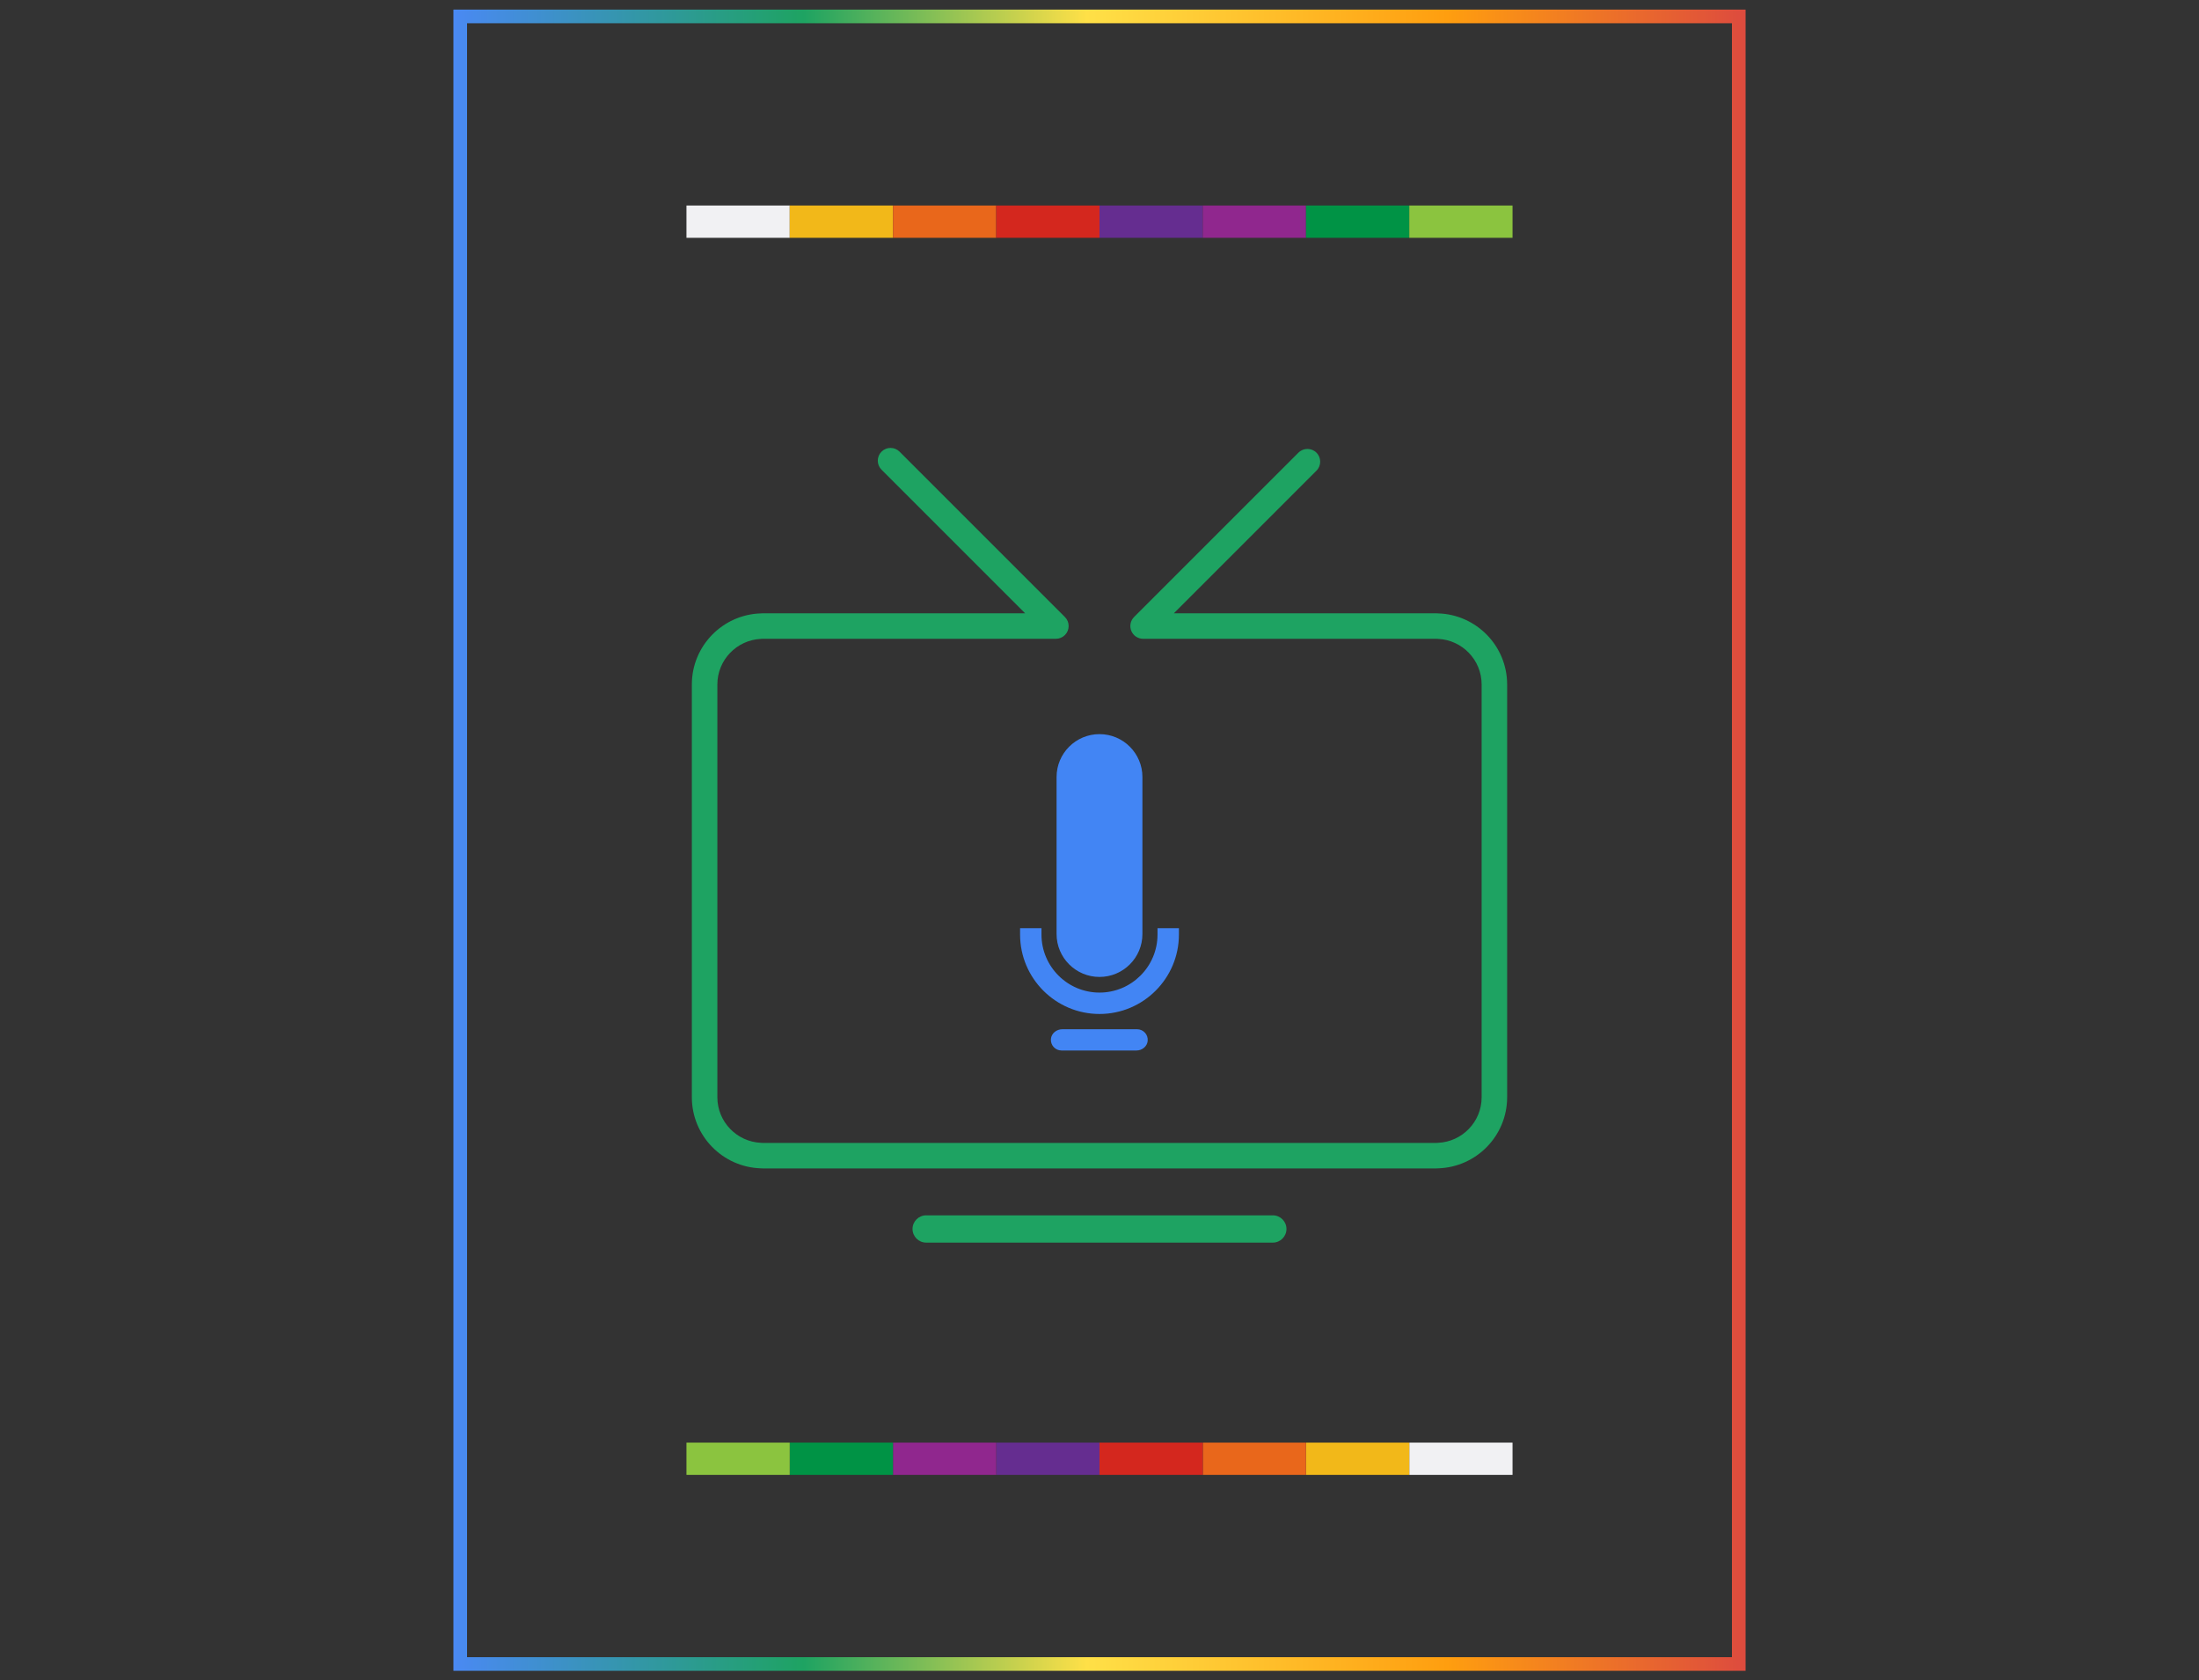 <?xml version="1.0" encoding="UTF-8"?>
<!DOCTYPE svg PUBLIC "-//W3C//DTD SVG 1.1//EN" "http://www.w3.org/Graphics/SVG/1.1/DTD/svg11.dtd">
<!-- Creator: CorelDRAW 2019 (64 Bit) -->
<svg xmlns="http://www.w3.org/2000/svg" xml:space="preserve" width="161.572mm" height="123.472mm" version="1.1" style="shape-rendering:geometricPrecision; text-rendering:geometricPrecision; image-rendering:optimizeQuality; fill-rule:evenodd; clip-rule:evenodd"
viewBox="0 0 16157.22 12347.22"
 xmlns:xlink="http://www.w3.org/1999/xlink">
 <rect x="0" y="0" width="16157.22" height="12347.22" fill="#333333" stroke="none"/>
 <defs>
  <style type="text/css">
   <![CDATA[
    .fil9 {fill:#009345;fill-rule:nonzero}
    .fil2 {fill:#1EA362;fill-rule:nonzero}
    .fil1 {fill:#4285F4;fill-rule:nonzero}
    .fil7 {fill:#652D90;fill-rule:nonzero}
    .fil10 {fill:#8BC43F;fill-rule:nonzero}
    .fil8 {fill:#90278E;fill-rule:nonzero}
    .fil6 {fill:#D4271E;fill-rule:nonzero}
    .fil5 {fill:#E9671B;fill-rule:nonzero}
    .fil3 {fill:#F1F1F3;fill-rule:nonzero}
    .fil4 {fill:#F2B819;fill-rule:nonzero}
    .fil0 {fill:url(#id0)}
   ]]>
  </style>
  <linearGradient id="id0" gradientUnits="userSpaceOnUse" x1="3331.5" y1="6173.61" x2="12825.7" y2="6173.61">
   <stop offset="0" style="stop-opacity:1; stop-color:#4A89F3"/>
   <stop offset="0.271" style="stop-opacity:1; stop-color:#1EA362"/>
   <stop offset="0.49" style="stop-opacity:1; stop-color:#FFE047"/>
   <stop offset="0.769" style="stop-opacity:1; stop-color:#FF9E0F"/>
   <stop offset="1" style="stop-opacity:1; stop-color:#DD4B3E"/>
  </linearGradient>
 </defs>
 <g id="Camada_x0020_1">
  <g id="_2427625809024">
   <path class="fil0" d="M12825.7 70.56l-9494.19 0 0 12206.1 9494.19 0 0 -12206.1zm-9393.93 100.25l9293.72 0 0 12005.59 -9293.72 0 0 -12005.59z"/>
   <path class="fil1" d="M7763.2 6862.87c0,174.19 141.22,315.39 315.41,315.39l0 0c174.19,-0.04 315.35,-141.2 315.35,-315.39l0 -1153.3c0,-174.15 -141.16,-315.4 -315.35,-315.4l0 0c-174.19,0 -315.41,141.25 -315.41,315.4l0 1153.3z"/>
   <path class="fil1" d="M8662.08 6866.93l0 -46.88 -157.26 0 0 46.88c0,235.04 -191.17,426.28 -426.22,426.28 -235.06,0 -426.29,-191.24 -426.29,-426.28l0 -46.88 -157.21 0 0 46.88c0,321.72 261.78,583.48 583.5,583.48 321.77,0 583.48,-261.76 583.48,-583.48z"/>
   <path class="fil1" d="M8078.61 7562.54l-273.59 0c-41.5,0 -79.76,29.78 -83.32,71.09 -4.01,46.31 32.34,85.06 77.81,85.06l279.1 0 271.9 0c40.85,0 78.05,-29.43 82.1,-70.03 4.72,-46.76 -31.87,-86.12 -77.64,-86.12l-276.36 0z"/>
   <path class="fil2" d="M9352.04 8929.84l-444.17 0 -829.26 0 -829.28 0 -444.17 0c-55.34,0 -100.26,44.87 -100.26,100.26 0,55.35 44.92,100.25 100.26,100.25l444.17 0 829.28 0 829.26 0 444.17 0c55.35,0 100.27,-44.9 100.27,-100.25 0,-55.39 -44.92,-100.26 -100.27,-100.26z"/>
   <path class="fil2" d="M10566.41 4506.96c-5.21,-0.16 -10.37,-0.8 -15.63,-0.8l-813.63 0 -829.26 0 -282.77 0 282.77 -282.72 764.8 -764.85c36.59,-36.59 36.59,-95.9 0,-132.49 -36.6,-36.59 -95.89,-36.59 -132.48,0l-632.32 632.32 -575.26 575.21c-26.77,26.77 -34.8,67.11 -20.3,102.11 14.48,35.04 48.66,57.84 86.56,57.84l509 0 829.26 0 813.63 0c5.26,0 10.42,0.56 15.63,0.8 177.76,8.23 319.93,155 319.93,334.76l0 3033.23c0,179.71 -142.17,326.43 -319.93,334.7 -5.21,0.24 -10.37,0.8 -15.63,0.8l-813.63 0 -829.26 0 -829.27 0 -829.3 0 -829.26 0 -813.68 0c-5.27,0 -10.37,-0.56 -15.59,-0.8 -177.76,-8.27 -319.92,-154.99 -319.92,-334.7l0 -3033.23c0,-179.76 142.16,-326.53 319.92,-334.76 5.22,-0.24 10.32,-0.8 15.59,-0.8l813.68 0 829.26 0 508.94 0c6.17,0 12.29,-0.65 18.34,-1.8 2.86,-0.6 5.57,-1.71 8.33,-2.5 3.05,-0.91 6.17,-1.66 9.12,-2.87 3.41,-1.35 6.47,-3.26 9.62,-5.06 2.16,-1.21 4.42,-2.1 6.52,-3.51 10.28,-6.92 19.16,-15.69 26.02,-26.02 1.45,-2.14 2.4,-4.5 3.65,-6.7 1.71,-3.17 3.57,-6.13 4.98,-9.44 1.19,-2.95 1.94,-6.17 2.85,-9.22 0.8,-2.76 1.85,-5.41 2.4,-8.21 2.41,-12.1 2.41,-24.61 0,-36.71 -0.55,-2.8 -1.6,-5.45 -2.4,-8.21 -0.91,-3.06 -1.66,-6.27 -2.85,-9.28 -1.41,-3.31 -3.21,-6.27 -4.98,-9.38 -1.25,-2.2 -2.2,-4.56 -3.65,-6.76 -3.45,-5.16 -7.42,-10.02 -11.84,-14.44l-575.05 -575.01 -639.78 -639.78c-36.6,-36.65 -95.9,-36.65 -132.49,0 -36.65,36.55 -36.65,95.9 0,132.49l772.27 772.31 282.71 282.68 -282.71 0 -829.26 0 -813.68 0c-5.27,0 -10.37,0.64 -15.59,0.8 -281.07,8.37 -507.34,239.11 -507.34,522.18l0 3033.23c0,283.02 226.27,513.76 507.34,522.13 5.22,0.15 10.32,0.75 15.59,0.75l813.68 0 829.26 0 829.3 0 829.27 0 829.26 0 813.63 0c5.26,0 10.42,-0.6 15.63,-0.75 281.08,-8.37 507.35,-239.11 507.35,-522.13l0 -3033.23c0,-283.07 -226.27,-513.81 -507.35,-522.18z"/>
   <polygon class="fil3" points="10354.7,10837.09 11113.39,10837.09 11113.39,10599.88 10354.7,10599.88 "/>
   <polygon class="fil4" points="9596.02,10837.09 10354.7,10837.09 10354.7,10599.88 9596.02,10599.88 "/>
   <polygon class="fil5" points="8837.29,10837.09 9595.98,10837.09 9595.98,10599.88 8837.29,10599.88 "/>
   <polygon class="fil6" points="8078.61,10837.09 8837.29,10837.09 8837.29,10599.88 8078.61,10599.88 "/>
   <polygon class="fil7" points="7319.93,10837.09 8078.61,10837.09 8078.61,10599.88 7319.93,10599.88 "/>
   <polygon class="fil8" points="6561.18,10837.09 7319.93,10837.09 7319.93,10599.88 6561.18,10599.88 "/>
   <polygon class="fil9" points="5802.52,10837.09 6561.18,10837.09 6561.18,10599.88 5802.52,10599.88 "/>
   <polygon class="fil10" points="5043.83,10837.09 5802.52,10837.09 5802.52,10599.88 5043.83,10599.88 "/>
   <polygon class="fil3" points="5043.83,1747.33 5802.52,1747.33 5802.52,1510.12 5043.83,1510.12 "/>
   <polygon class="fil4" points="5802.52,1747.33 6561.18,1747.33 6561.18,1510.12 5802.52,1510.12 "/>
   <polygon class="fil5" points="6561.18,1747.33 7319.93,1747.33 7319.93,1510.12 6561.18,1510.12 "/>
   <polygon class="fil6" points="7319.93,1747.33 8078.61,1747.33 8078.61,1510.12 7319.93,1510.12 "/>
   <polygon class="fil7" points="8078.61,1747.33 8837.29,1747.33 8837.29,1510.12 8078.61,1510.12 "/>
   <polygon class="fil8" points="8837.29,1747.33 9595.98,1747.33 9595.98,1510.12 8837.29,1510.12 "/>
   <polygon class="fil9" points="9596.02,1747.33 10354.7,1747.33 10354.7,1510.12 9596.02,1510.12 "/>
   <polygon class="fil10" points="10354.7,1747.33 11113.39,1747.33 11113.39,1510.12 10354.7,1510.12 "/>
  </g>
 </g>
</svg>

